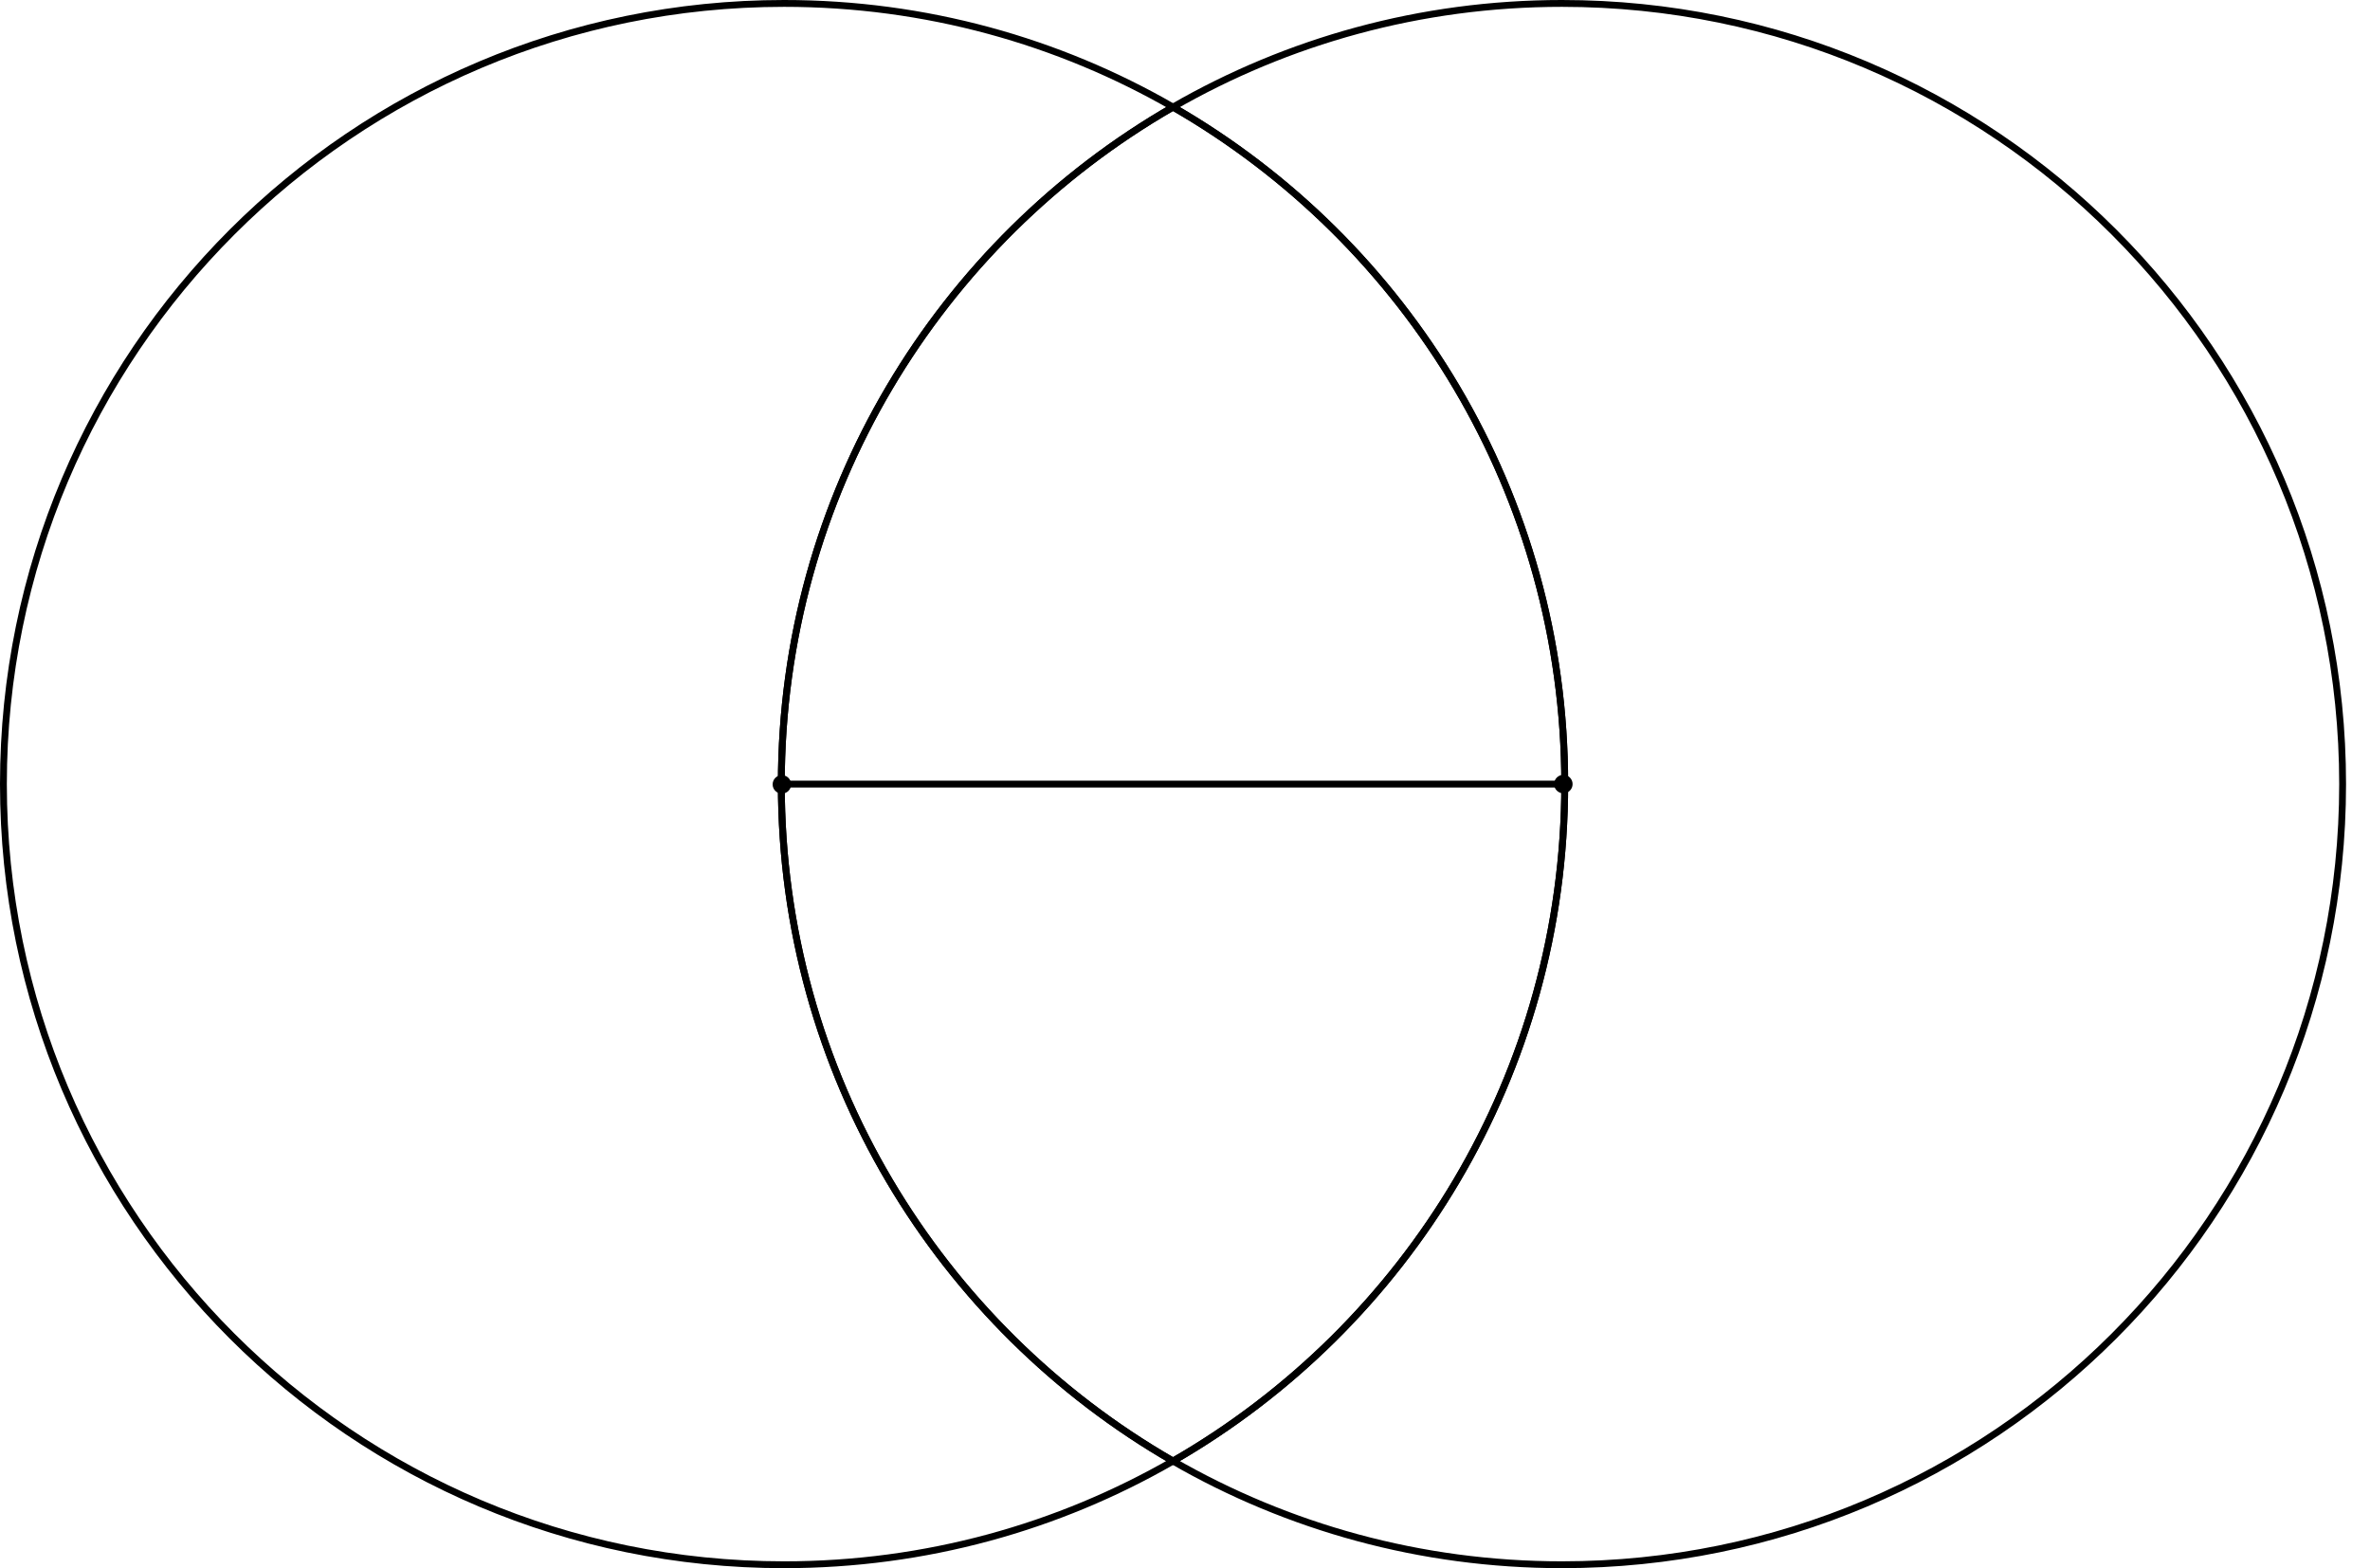 <?xml version="1.0" encoding="utf-8"?>
<!-- Generator: Adobe Illustrator 12.0.1, SVG Export Plug-In . SVG Version: 6.00 Build 51448)  -->
<!DOCTYPE svg PUBLIC "-//W3C//DTD SVG 1.1//EN" "http://www.w3.org/Graphics/SVG/1.1/DTD/svg11.dtd">
<svg  version="1.1"
	 xmlns:x="http://ns.adobe.com/Extensibility/1.0/" xmlns:i="http://ns.adobe.com/AdobeIllustrator/10.0/" xmlns:graph="http://ns.adobe.com/Graphs/1.0/" i:viewOrigin="108.4424 658.8813" i:rulerOrigin="0 0" i:pageBounds="0 792 612 0"
	 xmlns="http://www.w3.org/2000/svg" xmlns:xlink="http://www.w3.org/1999/xlink" xmlns:a="http://ns.adobe.com/AdobeSVGViewerExtensions/3.0/"
	 width="346.183" height="229.058" viewBox="0 0 346.183 229.058" overflow="visible" enable-background="new 0 0 346.183 229.058"
	 xml:space="preserve">
<g id="Layer_1" i:layer="yes" i:dimmedPercent="50" i:rgbTrio="#4F008000FFFF">
	<path i:knockout="Off" fill="none" stroke="#000000" d="M114.126,114.529c0-42.29,23.022-79.202,57.216-98.889
		C154.615,6.009,135.216,0.5,114.529,0.5C51.552,0.5,0.5,51.552,0.5,114.529s51.052,114.029,114.029,114.029
		c20.687,0,40.086-5.509,56.813-15.14C137.147,193.731,114.126,156.819,114.126,114.529z"/>
	<path i:knockout="Off" fill="none" stroke="#000000" d="M228.155,0.5c-20.687,0-40.086,5.509-56.813,15.14
		c34.194,19.688,57.216,56.6,57.216,98.889s-23.021,79.202-57.216,98.889c16.727,9.63,36.127,15.14,56.813,15.14
		c62.976,0,114.028-51.052,114.028-114.029C342.184,51.552,291.131,0.5,228.155,0.5z"/>
	<path i:knockout="Off" fill="none" stroke="#000000" d="M228.558,114.529c0-42.29-23.021-79.202-57.216-98.889
		c-34.194,19.688-57.216,56.6-57.216,98.889c0,42.29,23.021,79.202,57.216,98.889C205.536,193.73,228.558,156.818,228.558,114.529z"
		/>
	<ellipse i:knockout="Off" fill="none" cx="345.747" cy="114.529" rx="0.436" ry="1.162"/>
	<line i:knockout="Off" fill="none" stroke="#000000" x1="113.881" y1="114.529" x2="228.87" y2="114.529"/>
	<circle i:knockout="Off" stroke="#000000" cx="114.208" cy="114.574" r="0.85"/>
	<circle i:knockout="Off" stroke="#000000" cx="228.357" cy="114.529" r="0.85"/>
</g>
</svg>

